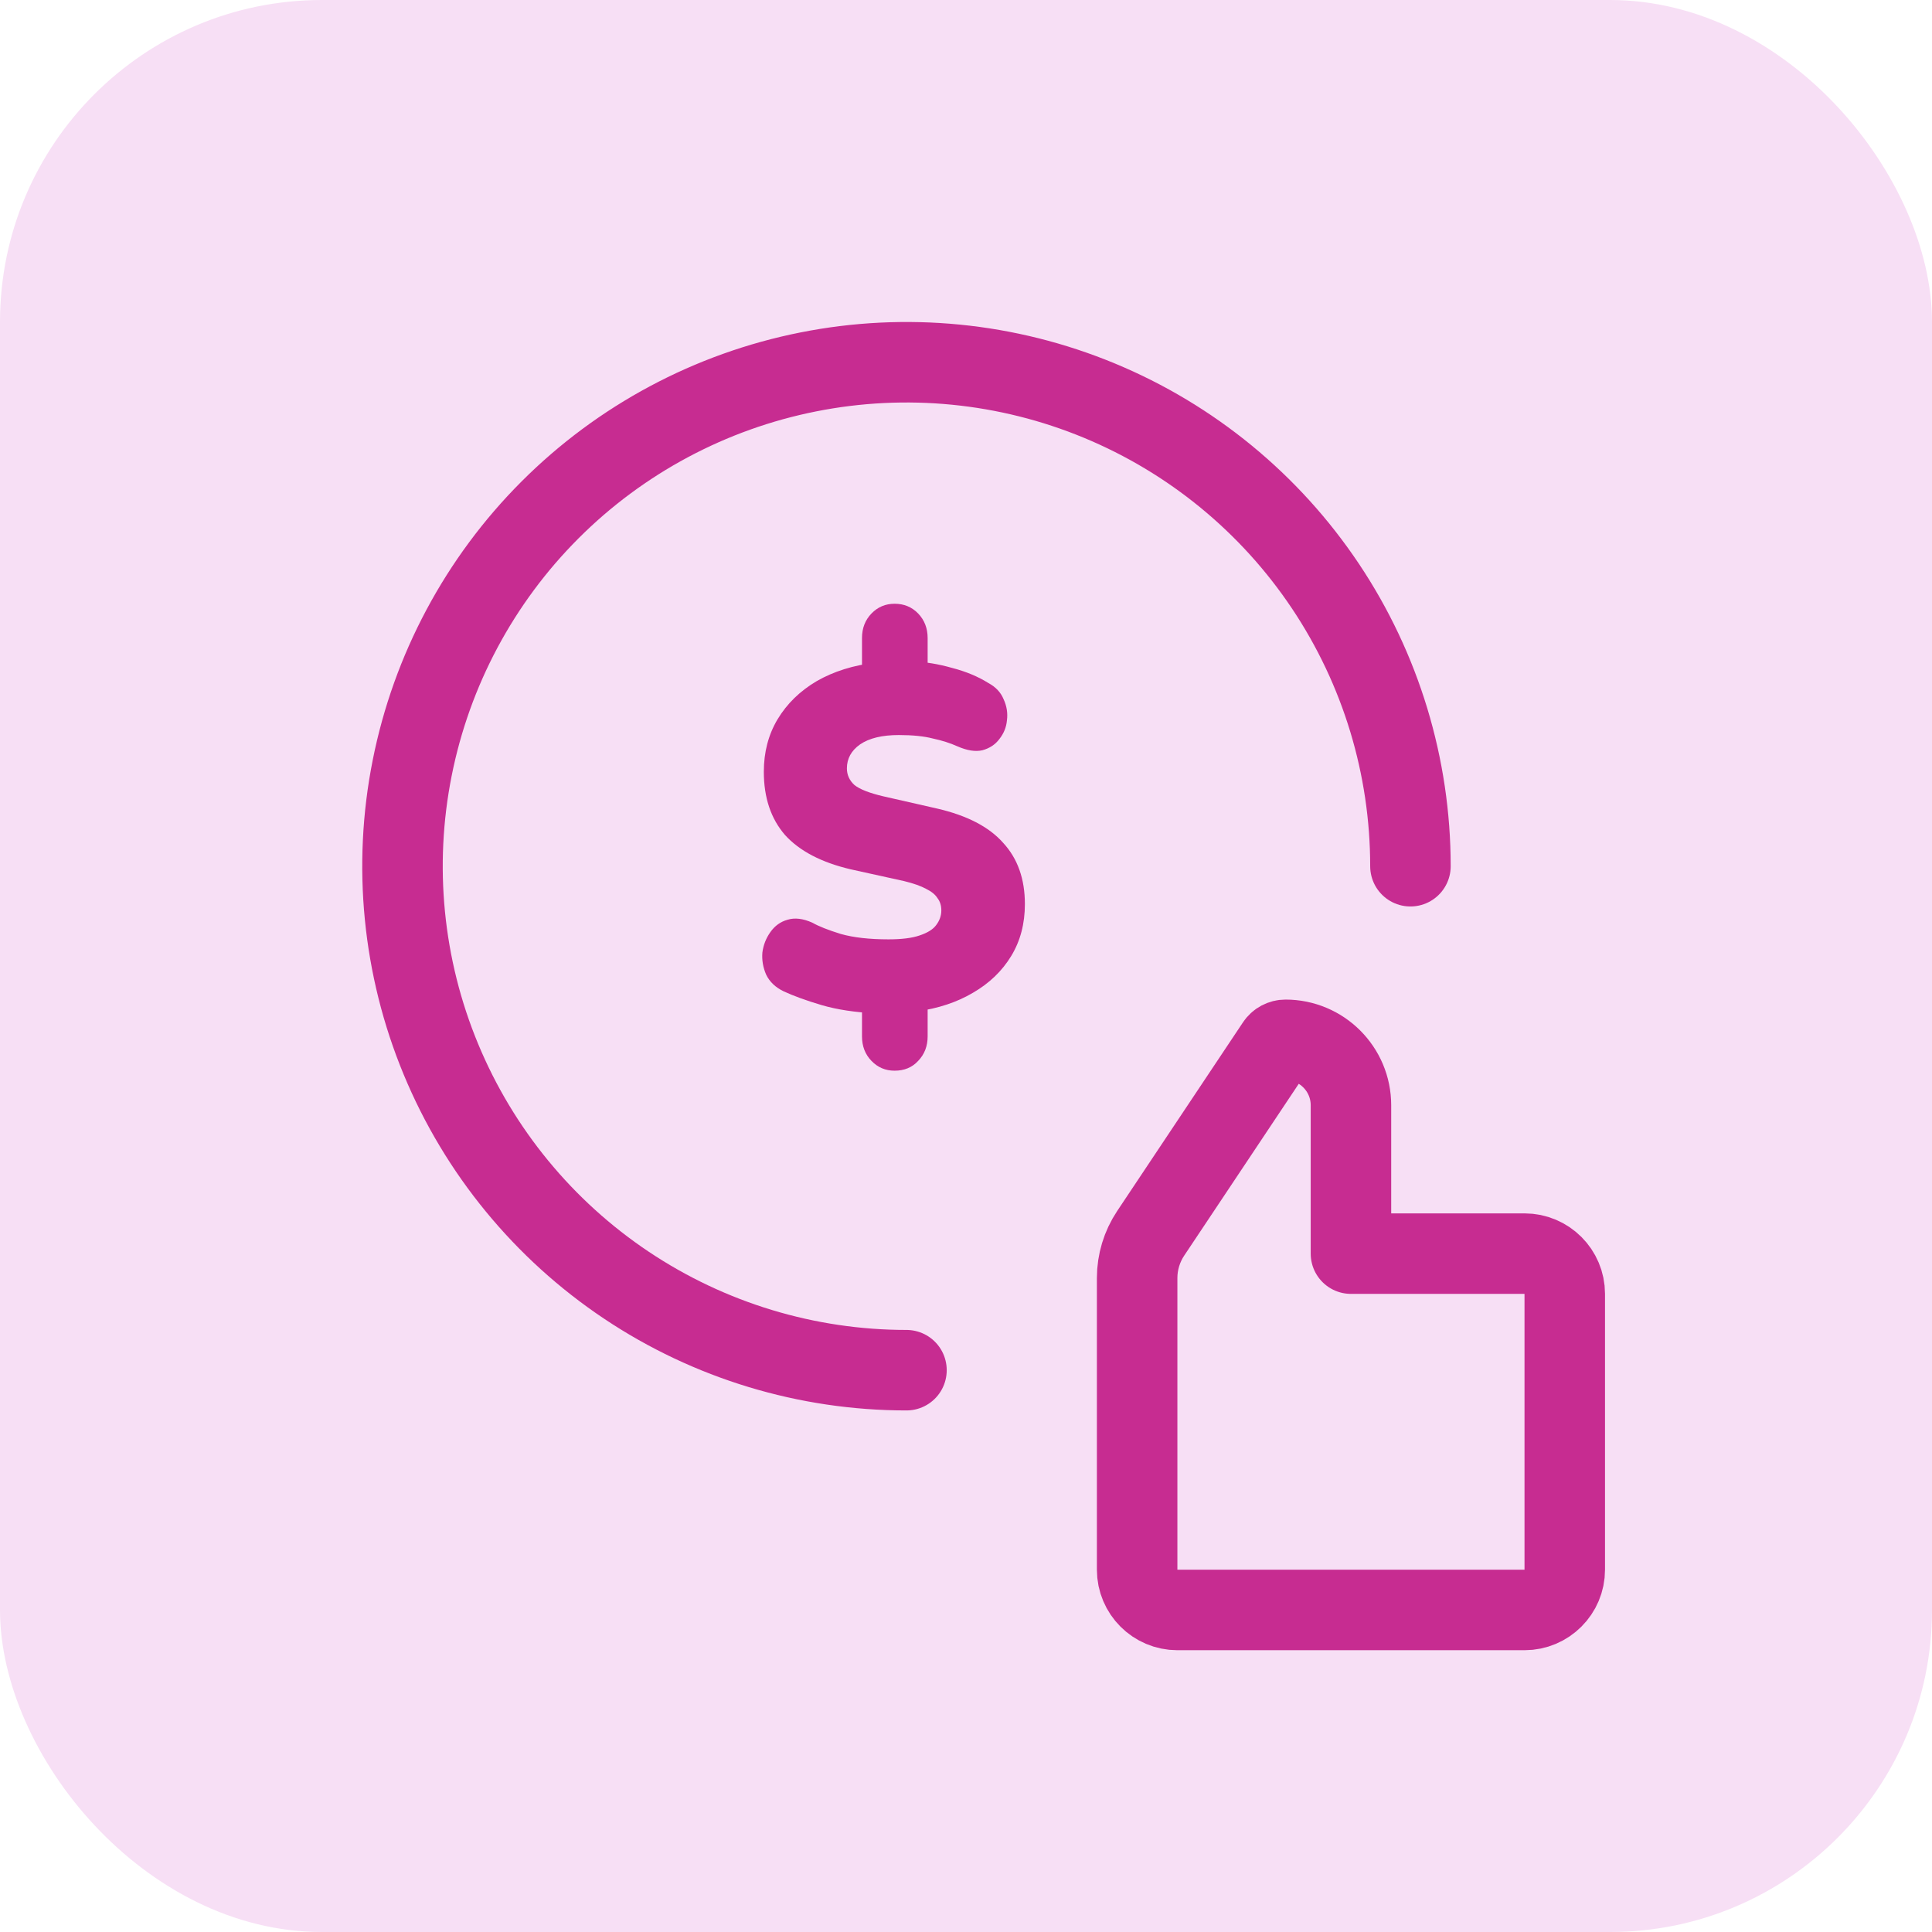 <svg width="48" height="48" viewBox="0 0 48 48" fill="none" xmlns="http://www.w3.org/2000/svg">
<rect width="48" height="48" rx="8" fill="#F7DFF5"/>
<path d="M33.564 31.146H37.876C38.428 31.146 38.876 31.594 38.876 32.146V38.999C38.876 39.551 38.428 39.999 37.876 39.999H29.252C28.7 39.999 28.252 39.551 28.252 38.999V31.751C28.252 31.357 28.369 30.971 28.588 30.642L31.713 25.955C31.763 25.879 31.848 25.834 31.938 25.834C32.836 25.834 33.564 26.562 33.564 27.46V31.146Z" stroke="#C72C91" stroke-width="2" stroke-linejoin="round"/>
<path d="M22.521 34.042C20.045 34.042 17.624 33.308 15.565 31.932C13.506 30.556 11.901 28.601 10.953 26.313C10.005 24.025 9.757 21.507 10.241 19.078C10.724 16.649 11.916 14.418 13.667 12.667C15.418 10.916 17.649 9.724 20.078 9.241C22.507 8.757 25.025 9.005 27.313 9.953C29.601 10.901 31.556 12.506 32.932 14.565C34.308 16.624 35.042 19.045 35.042 21.521" stroke="#C72C91" stroke-width="2" stroke-linecap="round" stroke-linejoin="round"/>
<path d="M22.226 26.601C21.999 26.601 21.807 26.52 21.651 26.357C21.494 26.195 21.416 25.992 21.416 25.749V24.848L21.768 25.177C21.244 25.152 20.791 25.083 20.408 24.97C20.024 24.856 19.712 24.742 19.469 24.629C19.266 24.531 19.121 24.393 19.035 24.215C18.957 24.036 18.926 23.854 18.941 23.667C18.965 23.48 19.031 23.31 19.141 23.156C19.25 23.002 19.391 22.9 19.563 22.852C19.743 22.795 19.95 22.819 20.185 22.925C20.341 23.014 20.576 23.107 20.889 23.204C21.209 23.294 21.604 23.338 22.073 23.338C22.402 23.338 22.66 23.306 22.847 23.241C23.043 23.176 23.18 23.091 23.258 22.985C23.344 22.872 23.387 22.75 23.387 22.62C23.387 22.498 23.356 22.397 23.293 22.316C23.238 22.227 23.144 22.15 23.012 22.085C22.879 22.012 22.695 21.947 22.46 21.89L21.135 21.598C20.408 21.427 19.864 21.143 19.504 20.746C19.152 20.34 18.977 19.816 18.977 19.175C18.977 18.688 19.09 18.254 19.317 17.873C19.551 17.483 19.876 17.167 20.29 16.923C20.712 16.68 21.205 16.526 21.768 16.461L21.416 16.668V15.852C21.416 15.609 21.494 15.406 21.651 15.243C21.807 15.081 21.999 15 22.226 15C22.46 15 22.656 15.081 22.812 15.243C22.968 15.406 23.047 15.609 23.047 15.852V16.668L22.695 16.436C22.992 16.445 23.313 16.497 23.657 16.595C24.001 16.684 24.302 16.81 24.56 16.972C24.74 17.069 24.865 17.203 24.935 17.374C25.013 17.544 25.041 17.719 25.017 17.897C25.002 18.068 24.939 18.222 24.83 18.36C24.728 18.498 24.587 18.591 24.407 18.64C24.235 18.68 24.028 18.648 23.786 18.542C23.606 18.461 23.402 18.396 23.176 18.348C22.957 18.291 22.675 18.262 22.331 18.262C21.917 18.262 21.596 18.339 21.369 18.494C21.15 18.648 21.041 18.847 21.041 19.09C21.041 19.252 21.104 19.39 21.229 19.504C21.362 19.61 21.6 19.703 21.944 19.784L23.281 20.088C24.024 20.259 24.572 20.543 24.923 20.94C25.283 21.33 25.463 21.837 25.463 22.462C25.463 22.949 25.35 23.379 25.123 23.752C24.896 24.126 24.579 24.43 24.173 24.665C23.774 24.901 23.309 25.055 22.777 25.128L23.047 24.836V25.749C23.047 25.992 22.968 26.195 22.812 26.357C22.663 26.52 22.468 26.601 22.226 26.601Z" fill="#C72C91"/>
</svg>
